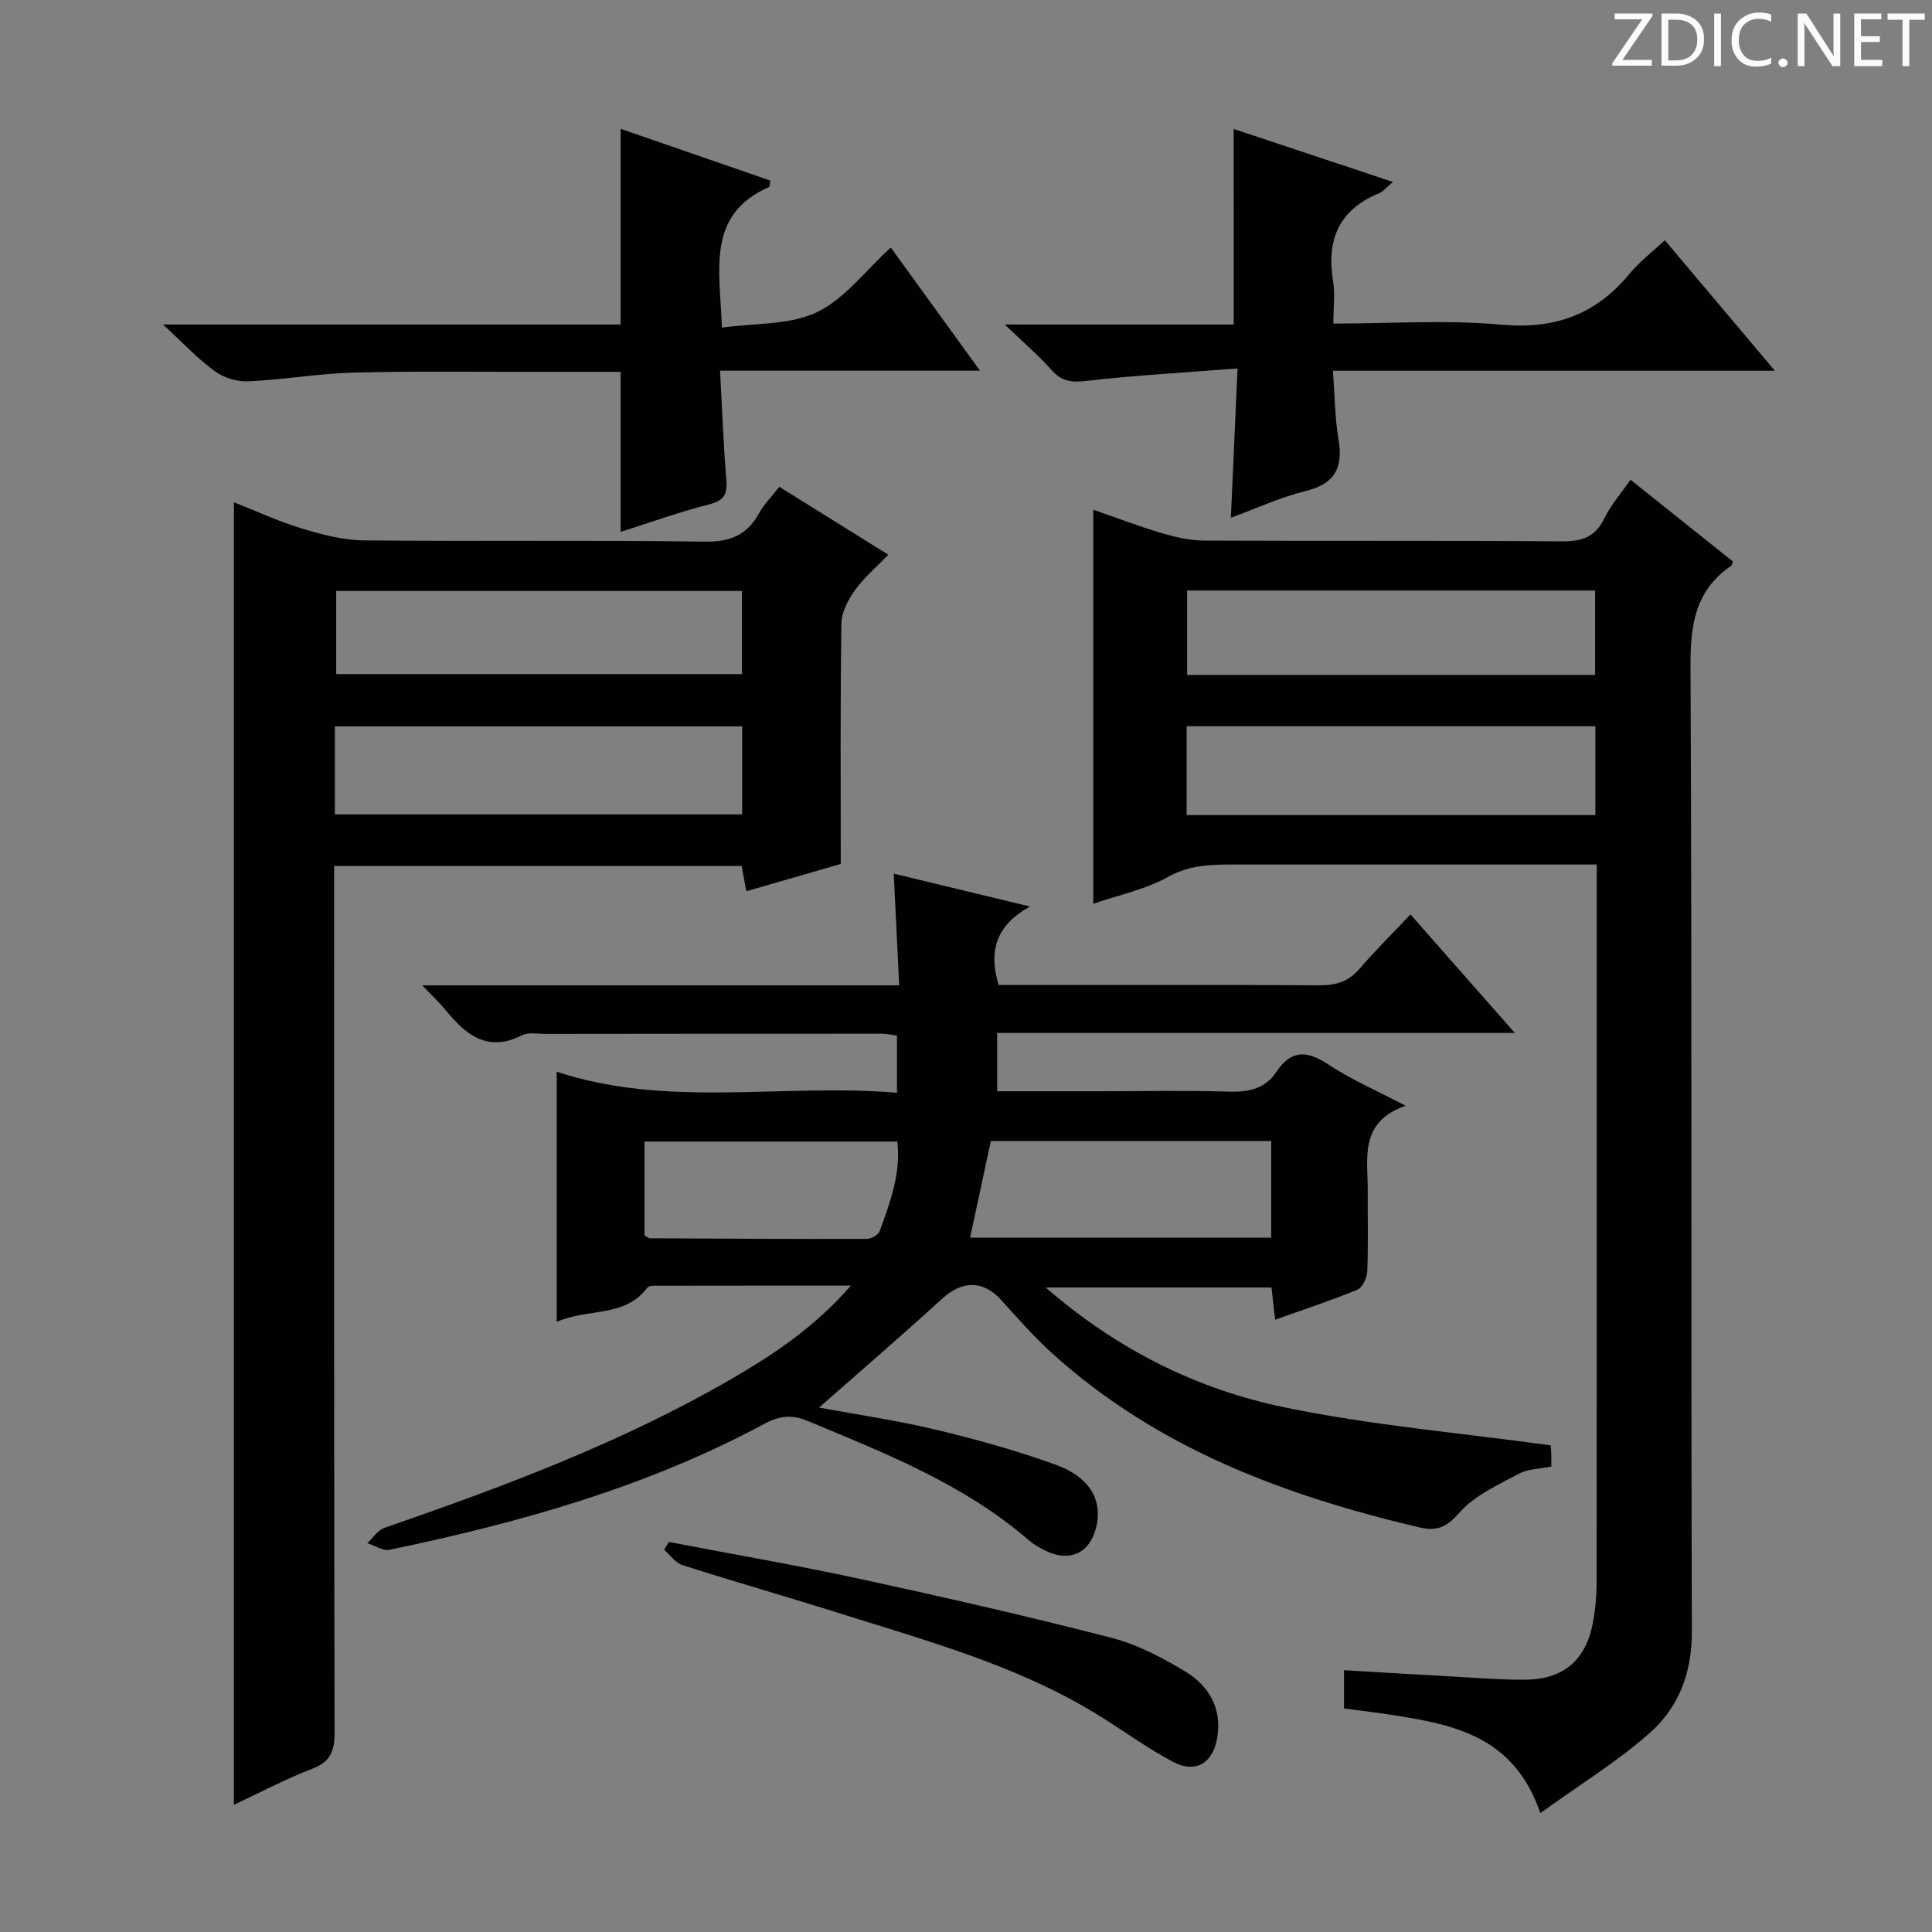 <svg enable-background="new 0 0 400 400" viewBox="0 0 400 400" xmlns="http://www.w3.org/2000/svg"><rect x="0" y="0" width="400" height="400" fill="#808080" stroke="none"/><g fill="#fcfafa"><path d="m342.2 3.2-6.3 9.2h6.1v1.2h-8.2v-.5l6.2-9.1h-5.7v-1.2h7.8v.4z"/><path d="m344 13.7v-10.9h3.1c1.6 0 3 .5 4.1 1.4 1.1 1 1.6 2.2 1.6 3.9s-.5 3-1.6 4-2.5 1.5-4.2 1.5h-3zm1.4-9.6v8.4h1.6c1.4 0 2.5-.4 3.2-1.1.8-.8 1.2-1.8 1.2-3.2s-.4-2.4-1.2-3.1-1.8-1-3.1-1z"/><path d="m356.3 2.8v10.9h-1.4v-10.9z"/><path d="m366.6 13.2c-.8.4-1.8.6-3 .6-1.6 0-2.8-.5-3.7-1.5s-1.4-2.3-1.4-3.9c0-1.7.5-3.2 1.6-4.2s2.4-1.6 4-1.6c1 0 1.9.1 2.6.4v1.5c-.8-.4-1.6-.6-2.6-.6-1.2 0-2.2.4-3 1.2s-1.1 1.9-1.1 3.3c0 1.3.4 2.3 1.1 3.1s1.6 1.1 2.8 1.1c1.1 0 2-.2 2.8-.7v1.3z"/><path d="m368.2 13c0-.3.1-.5.3-.6.2-.2.4-.3.6-.3.3 0 .5.1.7.3s.3.4.3.6-.1.5-.3.6c-.2.2-.4.3-.7.3s-.5-.1-.6-.3c-.2-.2-.3-.4-.3-.6z"/><path d="m381.1 13.7h-1.7l-5.5-8.4c-.2-.2-.3-.5-.4-.7 0 .2.1.8.1 1.5v7.6h-1.4v-10.9h1.8l5.3 8.3c.3.4.4.6.4.8 0-.3-.1-.8-.1-1.6v-7.5h1.4v10.9z"/><path d="m389.7 13.7h-5.8v-10.9h5.6v1.2h-4.2v3.5h3.9v1.2h-3.9v3.7h4.4z"/><path d="m398.4 4.1h-3.1v9.6h-1.4v-9.6h-3.1v-1.3h7.7v1.3z"/></g><path d="m176.16 266.18c-14.16 0-26.96-.01-39.77.02-.81 0-2.02-.07-2.37.4-4.71 6.27-12.24 4.19-18.76 7.08 0-17.59 0-34.43 0-51.79 23.1 7.62 46.77 2.34 70.45 4.36 0-4.34 0-7.94 0-11.85-1.01-.13-2.11-.38-3.21-.38-23.16-.01-46.32.01-69.48.04-1.66 0-3.59-.4-4.95.29-7.22 3.66-11.7-.2-15.89-5.32-1.22-1.49-2.66-2.82-4.76-5.02h98.75c-.39-7.98-.75-15.36-1.13-23.13 9.67 2.33 18.93 4.57 28.19 6.8-6.54 3.67-8.77 8.67-6.48 16.25h4.89c20.49 0 40.99-.07 61.48.07 3.42.02 6.02-.71 8.31-3.37 3.25-3.78 6.8-7.29 10.59-11.31 7.32 8.31 14.13 16.05 21.61 24.54-36.32 0-71.55 0-107.18 0v12.07h21.41c8.83 0 17.67-.19 26.49.08 4.13.13 7.56-.54 9.94-4.13 3.04-4.59 6.36-4.4 10.75-1.48 4.65 3.09 9.87 5.33 15.98 8.54-9.74 3.38-7.8 10.94-7.84 17.76-.04 5.5.12 11-.1 16.49-.06 1.34-.98 3.38-2.03 3.82-5.48 2.26-11.12 4.11-17.05 6.22-.27-2.44-.49-4.38-.75-6.67-15.29 0-30.46 0-46.75 0 14.9 12.94 31.37 21.08 49.45 24.82 17.94 3.71 36.33 5.28 55.1 7.86-.02-.31.08.65.12 1.61.04.83.01 1.66.01 2.78-2.32.48-4.79.46-6.71 1.49-4.29 2.3-9.07 4.43-12.19 7.93-2.71 3.05-4.54 4.09-8.53 3.15-27.83-6.56-54.1-16.34-75.75-35.86-3.82-3.44-7.23-7.34-10.69-11.16-3.75-4.15-8.07-4.11-12.24-.3-8.33 7.61-16.89 14.96-25.5 22.54 7.89 1.46 16.15 2.66 24.23 4.59 8.36 2 16.69 4.32 24.77 7.24 6.9 2.5 9.54 7.09 8.52 12.34-1.14 5.85-5.42 8.04-10.73 5.42-1.18-.58-2.37-1.26-3.36-2.12-13.46-11.65-29.74-18.02-45.86-24.73-3.21-1.34-5.8-1.03-8.87.62-24.36 13.11-50.69 20.48-77.58 26.08-1.39.29-3.09-.88-4.64-1.36 1.17-1.08 2.16-2.7 3.53-3.17 24.68-8.53 49.11-17.66 71.8-30.8 8.73-5.08 17.18-10.63 24.78-19.35zm24.69-9.94h62.34c0-6.89 0-13.43 0-20.01-19.66 0-38.93 0-58.05 0-1.43 6.68-2.81 13.1-4.29 20.01zm-67.42-.46c.53.29.82.58 1.11.59 14.98.08 29.97.17 44.95.13.91 0 2.35-.83 2.63-1.6 2.18-5.99 4.44-12.02 3.66-18.56-17.71 0-34.94 0-52.35 0z" fill="#010102"/><path d="m318.92 375.38c-5.43-15.76-17.58-18.23-30.01-20.21-3.43-.55-6.89-.94-10.65-1.45 0-2.41 0-4.82 0-7.92 7.37.43 14.75.88 22.12 1.28 5.14.28 10.29.72 15.43.68 7.84-.06 12.49-4.01 13.95-11.63.53-2.76.8-5.61.8-8.42.05-47.82.03-95.64.03-143.47 0-1.62 0-3.24 0-5.25-5.59 0-10.57 0-15.54 0-19.5 0-38.99 0-58.49 0-5.06 0-9.92-.14-14.77 2.58-4.67 2.61-10.18 3.73-15.44 5.54 0-27.2 0-54.04 0-81.58 4.75 1.65 9.46 3.45 14.28 4.88 2.81.83 5.81 1.49 8.72 1.51 24.66.12 49.32-.03 73.98.16 4.11.03 6.9-.8 8.79-4.68 1.36-2.79 3.47-5.21 5.45-8.08 7.25 5.79 14.25 11.38 21.24 16.95-.19.39-.25.78-.47.93-7.4 5.08-8.38 12.25-8.34 20.76.32 66.65.09 133.3.28 199.95.02 8.49-2.75 15.63-8.76 20.92-6.67 5.88-14.33 10.58-22.6 16.55zm11.39-225.02c-28.44 0-56.46 0-84.63 0v18.39h84.63c0-6.18 0-12.1 0-18.39zm-.06-28.1c-28.31 0-56.23 0-84.47 0v17.48h84.47c0-5.77 0-11.35 0-17.48z" fill="#010102"/><path d="m174.07 178.87c-6.48 1.87-12.81 3.7-19.55 5.65-.35-1.89-.63-3.4-.97-5.22-27.86 0-55.78 0-84.37 0v5.89c0 57.83-.04 115.67.09 173.5.01 3.83-.83 6.07-4.64 7.52-5.4 2.06-10.53 4.8-16.2 7.45 0-90.01 0-179.47 0-269.68 4.59 1.81 9.15 3.95 13.91 5.39 4.2 1.28 8.63 2.47 12.98 2.51 23.5.24 47-.08 70.5.26 5.31.08 8.83-1.3 11.34-5.89 1.02-1.86 2.6-3.42 4.19-5.46 7.38 4.6 14.65 9.13 22.57 14.06-2.48 2.58-5.01 4.69-6.87 7.28-1.42 1.98-2.81 4.56-2.84 6.89-.26 16.49-.14 32.98-.14 49.85zm-104.74-10.26h84.33c0-6.31 0-12.22 0-18.22-28.24 0-56.21 0-84.33 0zm.28-46.26v17.21h84c0-5.94 0-11.51 0-17.21-28.18 0-56.03 0-84 0z" fill="#010102"/><path d="m184.43 51.25c6.21 8.58 12.06 16.65 18.47 25.5-18.16 0-35.63 0-53.82 0 .43 7.94.69 15.19 1.29 22.41.25 2.95-.24 4.42-3.46 5.24-6.22 1.58-12.29 3.78-18.42 5.72 0-11.11 0-21.85 0-33.13-5.53 0-11.14-.01-16.76 0-12.83.02-25.67-.18-38.49.15-7.28.19-14.53 1.48-21.81 1.81-2.32.11-5.1-.73-6.97-2.1-3.6-2.64-6.7-5.97-10.71-9.66h94.74c0-13.68 0-26.74 0-40.52 10.37 3.58 20.72 7.16 31.01 10.72-.14.75-.11 1.25-.27 1.32-13.09 5.78-10.16 17.12-9.77 29.12 6.81-.96 13.96-.49 19.62-3.17 5.74-2.71 10-8.54 15.35-13.41z" fill="#010102"/><path d="m255.42 26.7c10.79 3.59 21.54 7.17 32.97 10.97-1.39 1.16-2.01 1.99-2.84 2.33-8.3 3.38-10.95 9.59-9.56 18.14.44 2.71.07 5.56.07 8.85 11.94 0 23.46-.81 34.8.23 11.11 1.01 19.62-2.14 26.58-10.61 1.99-2.42 4.56-4.36 7.25-6.87 7.45 8.83 14.79 17.55 22.78 27.02-30.8 0-60.78 0-91.5 0 .39 5.18.4 9.79 1.16 14.27.99 5.9-.82 9.17-6.87 10.65-5.09 1.24-9.94 3.51-15.42 5.51.45-10.18.88-19.78 1.38-30.91-10.73.84-20.91 1.4-31.01 2.55-3.1.36-5.26.3-7.44-2.16-2.71-3.06-5.85-5.74-9.74-9.48h47.4c-.01-13.58-.01-26.76-.01-40.49z" fill="#010102"/><path d="m138.49 319.25c13.29 2.55 26.64 4.84 39.86 7.71 17.32 3.76 34.61 7.71 51.77 12.13 5.35 1.38 10.51 4.1 15.29 6.99 4.79 2.89 7.56 7.45 6.64 13.49-.82 5.39-4.41 7.72-9.19 5.2-5.56-2.94-10.66-6.74-16.04-10.02-16.36-9.96-34.68-14.96-52.72-20.65-10.9-3.44-21.9-6.58-32.79-10.05-1.47-.47-2.56-2.11-3.82-3.2.33-.55.66-1.08 1-1.6z" fill="#010102"/></svg>